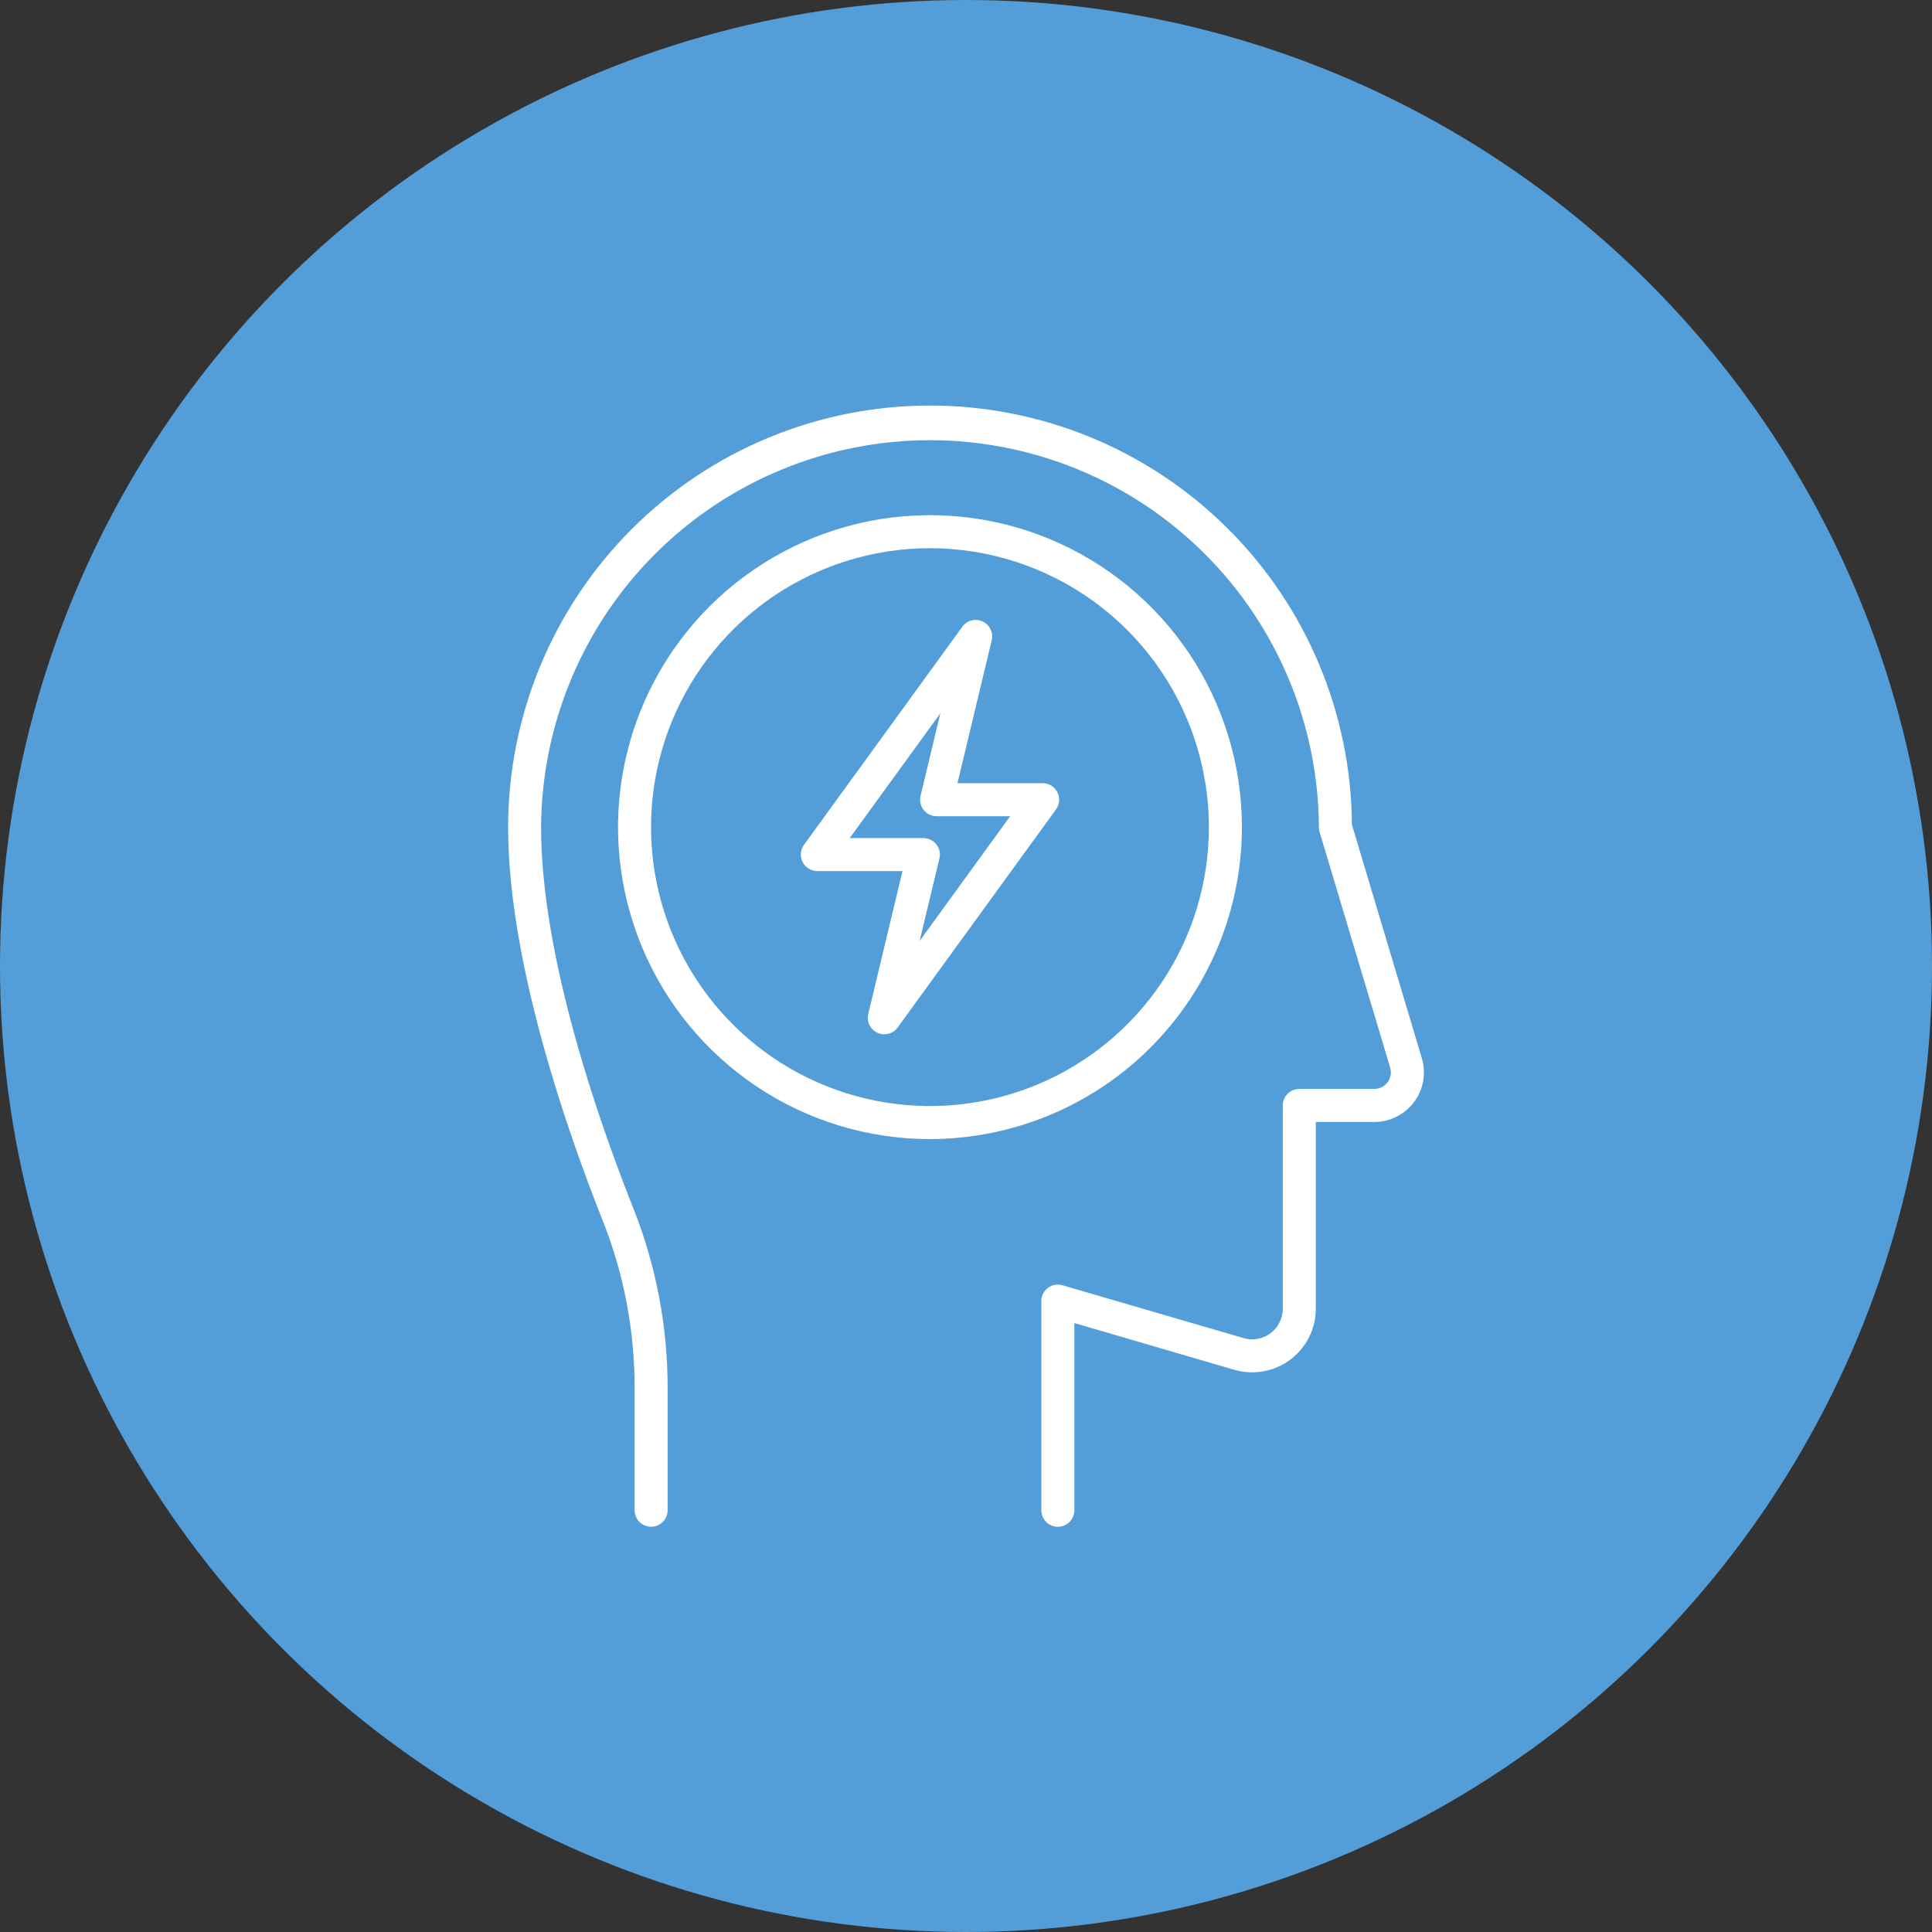 <svg width="32" height="32" viewBox="0 0 32 32" fill="none" xmlns="http://www.w3.org/2000/svg">
<rect x="0" y="0" width="32" height="32" fill="#333333" stroke="none"/>
<circle cx="16" cy="16" r="16" fill="#539ED8"/>
<path d="M14.647 17.131C14.605 17.131 14.565 17.122 14.528 17.104C14.491 17.086 14.458 17.06 14.432 17.027C14.407 16.995 14.389 16.957 14.38 16.917C14.371 16.876 14.372 16.834 14.381 16.794L14.948 14.428H13.538C13.487 14.428 13.438 14.414 13.395 14.387C13.352 14.361 13.317 14.323 13.294 14.279C13.271 14.234 13.261 14.183 13.265 14.133C13.269 14.083 13.287 14.035 13.316 13.994L15.939 10.381C15.976 10.33 16.03 10.293 16.091 10.277C16.152 10.261 16.217 10.267 16.274 10.293C16.332 10.32 16.378 10.365 16.406 10.422C16.434 10.479 16.441 10.544 16.426 10.605L15.859 12.972H17.27C17.32 12.972 17.369 12.986 17.413 13.012C17.456 13.039 17.49 13.076 17.513 13.121C17.536 13.166 17.546 13.217 17.542 13.267C17.538 13.317 17.52 13.366 17.491 13.406L14.868 17.019C14.843 17.054 14.809 17.082 14.771 17.102C14.732 17.121 14.69 17.131 14.647 17.131ZM14.074 13.881H15.295C15.336 13.882 15.377 13.891 15.414 13.909C15.451 13.927 15.483 13.953 15.509 13.986C15.535 14.018 15.553 14.056 15.561 14.096C15.57 14.137 15.57 14.178 15.56 14.219L15.232 15.585L16.732 13.519H15.512C15.471 13.519 15.43 13.51 15.393 13.492C15.356 13.474 15.323 13.447 15.298 13.415C15.272 13.383 15.255 13.345 15.246 13.304C15.237 13.264 15.237 13.222 15.247 13.182L15.575 11.815L14.074 13.881Z" fill="white"/>
<path d="M17.521 25.288C17.448 25.288 17.379 25.259 17.328 25.208C17.276 25.157 17.248 25.087 17.248 25.015V21.55C17.247 21.508 17.257 21.466 17.276 21.428C17.295 21.39 17.323 21.357 17.357 21.331C17.391 21.306 17.43 21.288 17.472 21.281C17.514 21.273 17.557 21.276 17.598 21.288L20.596 22.163C20.672 22.186 20.752 22.19 20.829 22.176C20.907 22.162 20.98 22.13 21.043 22.082C21.107 22.035 21.158 21.974 21.193 21.903C21.228 21.833 21.247 21.755 21.247 21.676V18.31C21.247 18.237 21.275 18.168 21.327 18.116C21.378 18.065 21.448 18.036 21.52 18.036H22.764C22.806 18.036 22.848 18.026 22.886 18.007C22.924 17.988 22.957 17.96 22.983 17.926C23.008 17.892 23.026 17.852 23.033 17.81C23.04 17.768 23.038 17.725 23.026 17.684L21.856 13.778C21.848 13.753 21.845 13.726 21.845 13.7C21.836 11.997 21.154 10.367 19.947 9.166C18.74 7.965 17.106 7.291 15.403 7.291C13.701 7.291 12.067 7.965 10.86 9.166C9.653 10.367 8.971 11.997 8.962 13.7C8.962 15.849 9.918 18.573 10.487 20.006C10.865 20.955 11.059 21.967 11.058 22.989V25.015C11.058 25.087 11.029 25.157 10.977 25.208C10.926 25.259 10.857 25.288 10.784 25.288C10.712 25.288 10.642 25.259 10.591 25.208C10.54 25.157 10.511 25.087 10.511 25.015V22.988C10.512 22.036 10.332 21.092 9.979 20.207C9.396 18.738 8.416 15.939 8.416 13.699C8.418 11.851 9.152 10.078 10.458 8.769C11.764 7.46 13.535 6.723 15.384 6.717C17.233 6.712 19.008 7.439 20.322 8.741C21.635 10.042 22.38 11.81 22.392 13.659L23.55 17.527C23.586 17.649 23.594 17.779 23.572 17.905C23.55 18.031 23.498 18.15 23.422 18.252C23.346 18.355 23.246 18.438 23.132 18.495C23.018 18.553 22.892 18.583 22.764 18.583H21.794V21.675C21.794 21.839 21.756 22.001 21.683 22.147C21.609 22.294 21.503 22.421 21.372 22.519C21.241 22.618 21.089 22.684 20.927 22.713C20.766 22.742 20.601 22.734 20.443 22.688L17.795 21.914V25.014C17.795 25.05 17.788 25.086 17.774 25.119C17.761 25.152 17.74 25.183 17.715 25.208C17.689 25.233 17.659 25.253 17.626 25.267C17.593 25.281 17.557 25.288 17.521 25.288Z" fill="white"/>
<path d="M15.403 18.867C14.382 18.867 13.383 18.564 12.533 17.996C11.683 17.428 11.021 16.621 10.63 15.677C10.239 14.733 10.136 13.694 10.336 12.692C10.535 11.69 11.027 10.769 11.75 10.046C12.473 9.324 13.393 8.832 14.395 8.632C15.398 8.433 16.437 8.535 17.381 8.926C18.325 9.317 19.132 9.98 19.7 10.829C20.267 11.679 20.57 12.678 20.57 13.7C20.569 15.07 20.024 16.383 19.055 17.352C18.087 18.32 16.773 18.865 15.403 18.867ZM15.403 9.08C14.49 9.08 13.597 9.351 12.837 9.858C12.077 10.366 11.485 11.088 11.135 11.932C10.785 12.776 10.694 13.705 10.872 14.601C11.05 15.497 11.491 16.321 12.137 16.967C12.783 17.613 13.606 18.053 14.502 18.231C15.398 18.409 16.327 18.318 17.171 17.968C18.016 17.619 18.737 17.026 19.245 16.267C19.753 15.507 20.023 14.614 20.023 13.7C20.022 12.475 19.535 11.301 18.669 10.434C17.803 9.568 16.628 9.081 15.403 9.08Z" fill="white"/>
</svg>
